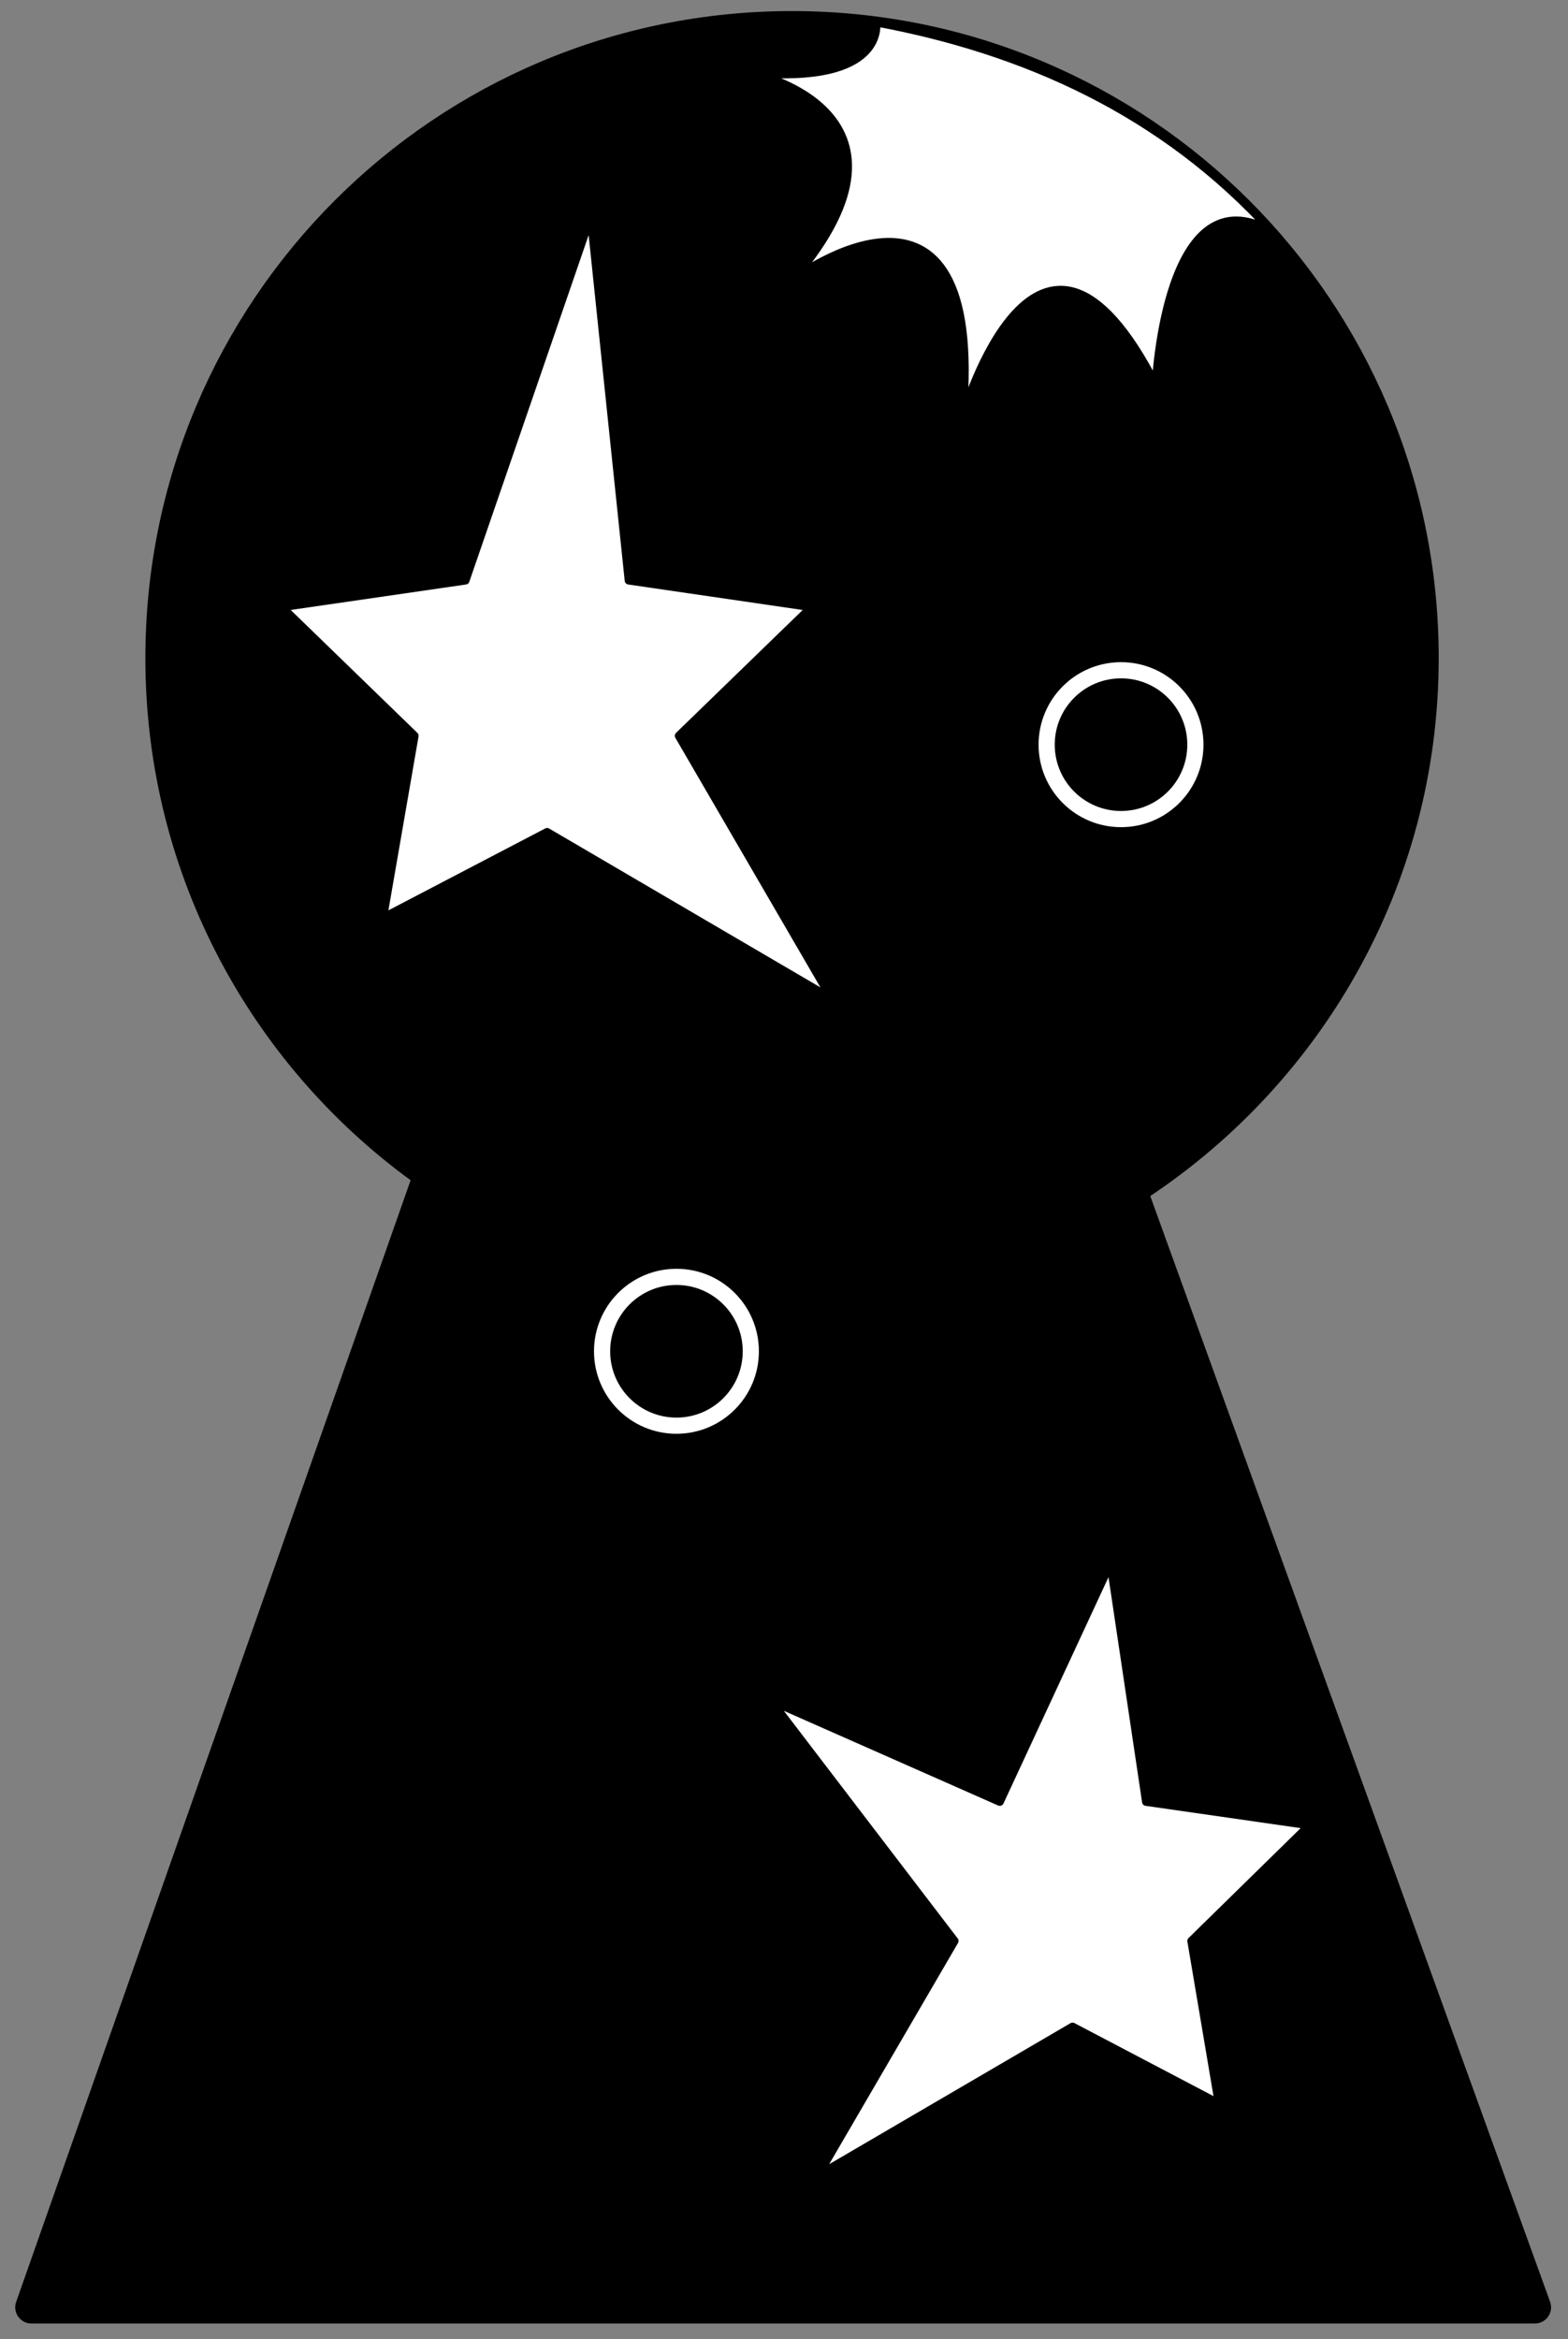 <?xml version="1.0" encoding="UTF-8"?> <svg xmlns="http://www.w3.org/2000/svg" width="55" height="82" viewBox="0 0 55 82" fill="none"><rect x="0" y="0" width="55" height="82" fill="#808080" stroke="none"/><path d="M53.839 80.884L39.662 41.699C45.815 37.758 49.898 30.896 49.898 23.071C49.898 10.85 40.002 0.955 27.782 0.955C15.561 0.955 5.666 10.85 5.666 23.071C5.666 30.556 9.38 37.162 15.079 41.16L1.101 80.884H53.839Z" fill="black" stroke="black" stroke-width="1.134" stroke-miterlimit="10" stroke-linecap="round" stroke-linejoin="round"></path><path d="M20.722 7.59L22.054 20.349L28.462 21.284L23.812 25.793L29.171 35.008L19.191 29.167L13.435 32.172L14.541 25.793L9.891 21.284L16.327 20.349L20.722 7.59Z" fill="white" stroke="black" stroke-width="0.284" stroke-miterlimit="10" stroke-linecap="round" stroke-linejoin="round"></path><path d="M38.953 54.798L35.069 63.163L27.045 59.619L33.481 68.04L28.689 76.262L37.621 71.045L42.753 73.739L41.789 68.04L45.928 63.985L40.201 63.163L38.953 54.798Z" fill="white" stroke="black" stroke-width="0.284" stroke-miterlimit="10" stroke-linecap="round" stroke-linejoin="round"></path><path d="M30.731 0.785C30.731 0.785 31.128 2.996 26.308 2.543C26.308 2.543 32.886 3.847 27.839 9.773C27.839 9.773 34.615 4.726 33.764 14.593C33.764 14.593 36.401 5.406 40.541 13.487C40.541 13.487 40.881 5.945 44.624 8.128C40.796 3.904 35.919 1.749 30.731 0.785Z" fill="white" stroke="black" stroke-width="0.284" stroke-miterlimit="10" stroke-linecap="round" stroke-linejoin="round"></path><path d="M23.727 49.978C25.168 49.978 26.336 48.81 26.336 47.37C26.336 45.929 25.168 44.761 23.727 44.761C22.287 44.761 21.119 45.929 21.119 47.37C21.119 48.81 22.287 49.978 23.727 49.978Z" stroke="white" stroke-width="0.567" stroke-miterlimit="10" stroke-linecap="round" stroke-linejoin="round"></path><path d="M39.322 28.713C40.763 28.713 41.93 27.545 41.93 26.105C41.93 24.664 40.763 23.496 39.322 23.496C37.881 23.496 36.713 24.664 36.713 26.105C36.713 27.545 37.881 28.713 39.322 28.713Z" stroke="white" stroke-width="0.567" stroke-miterlimit="10" stroke-linecap="round" stroke-linejoin="round"></path></svg> 